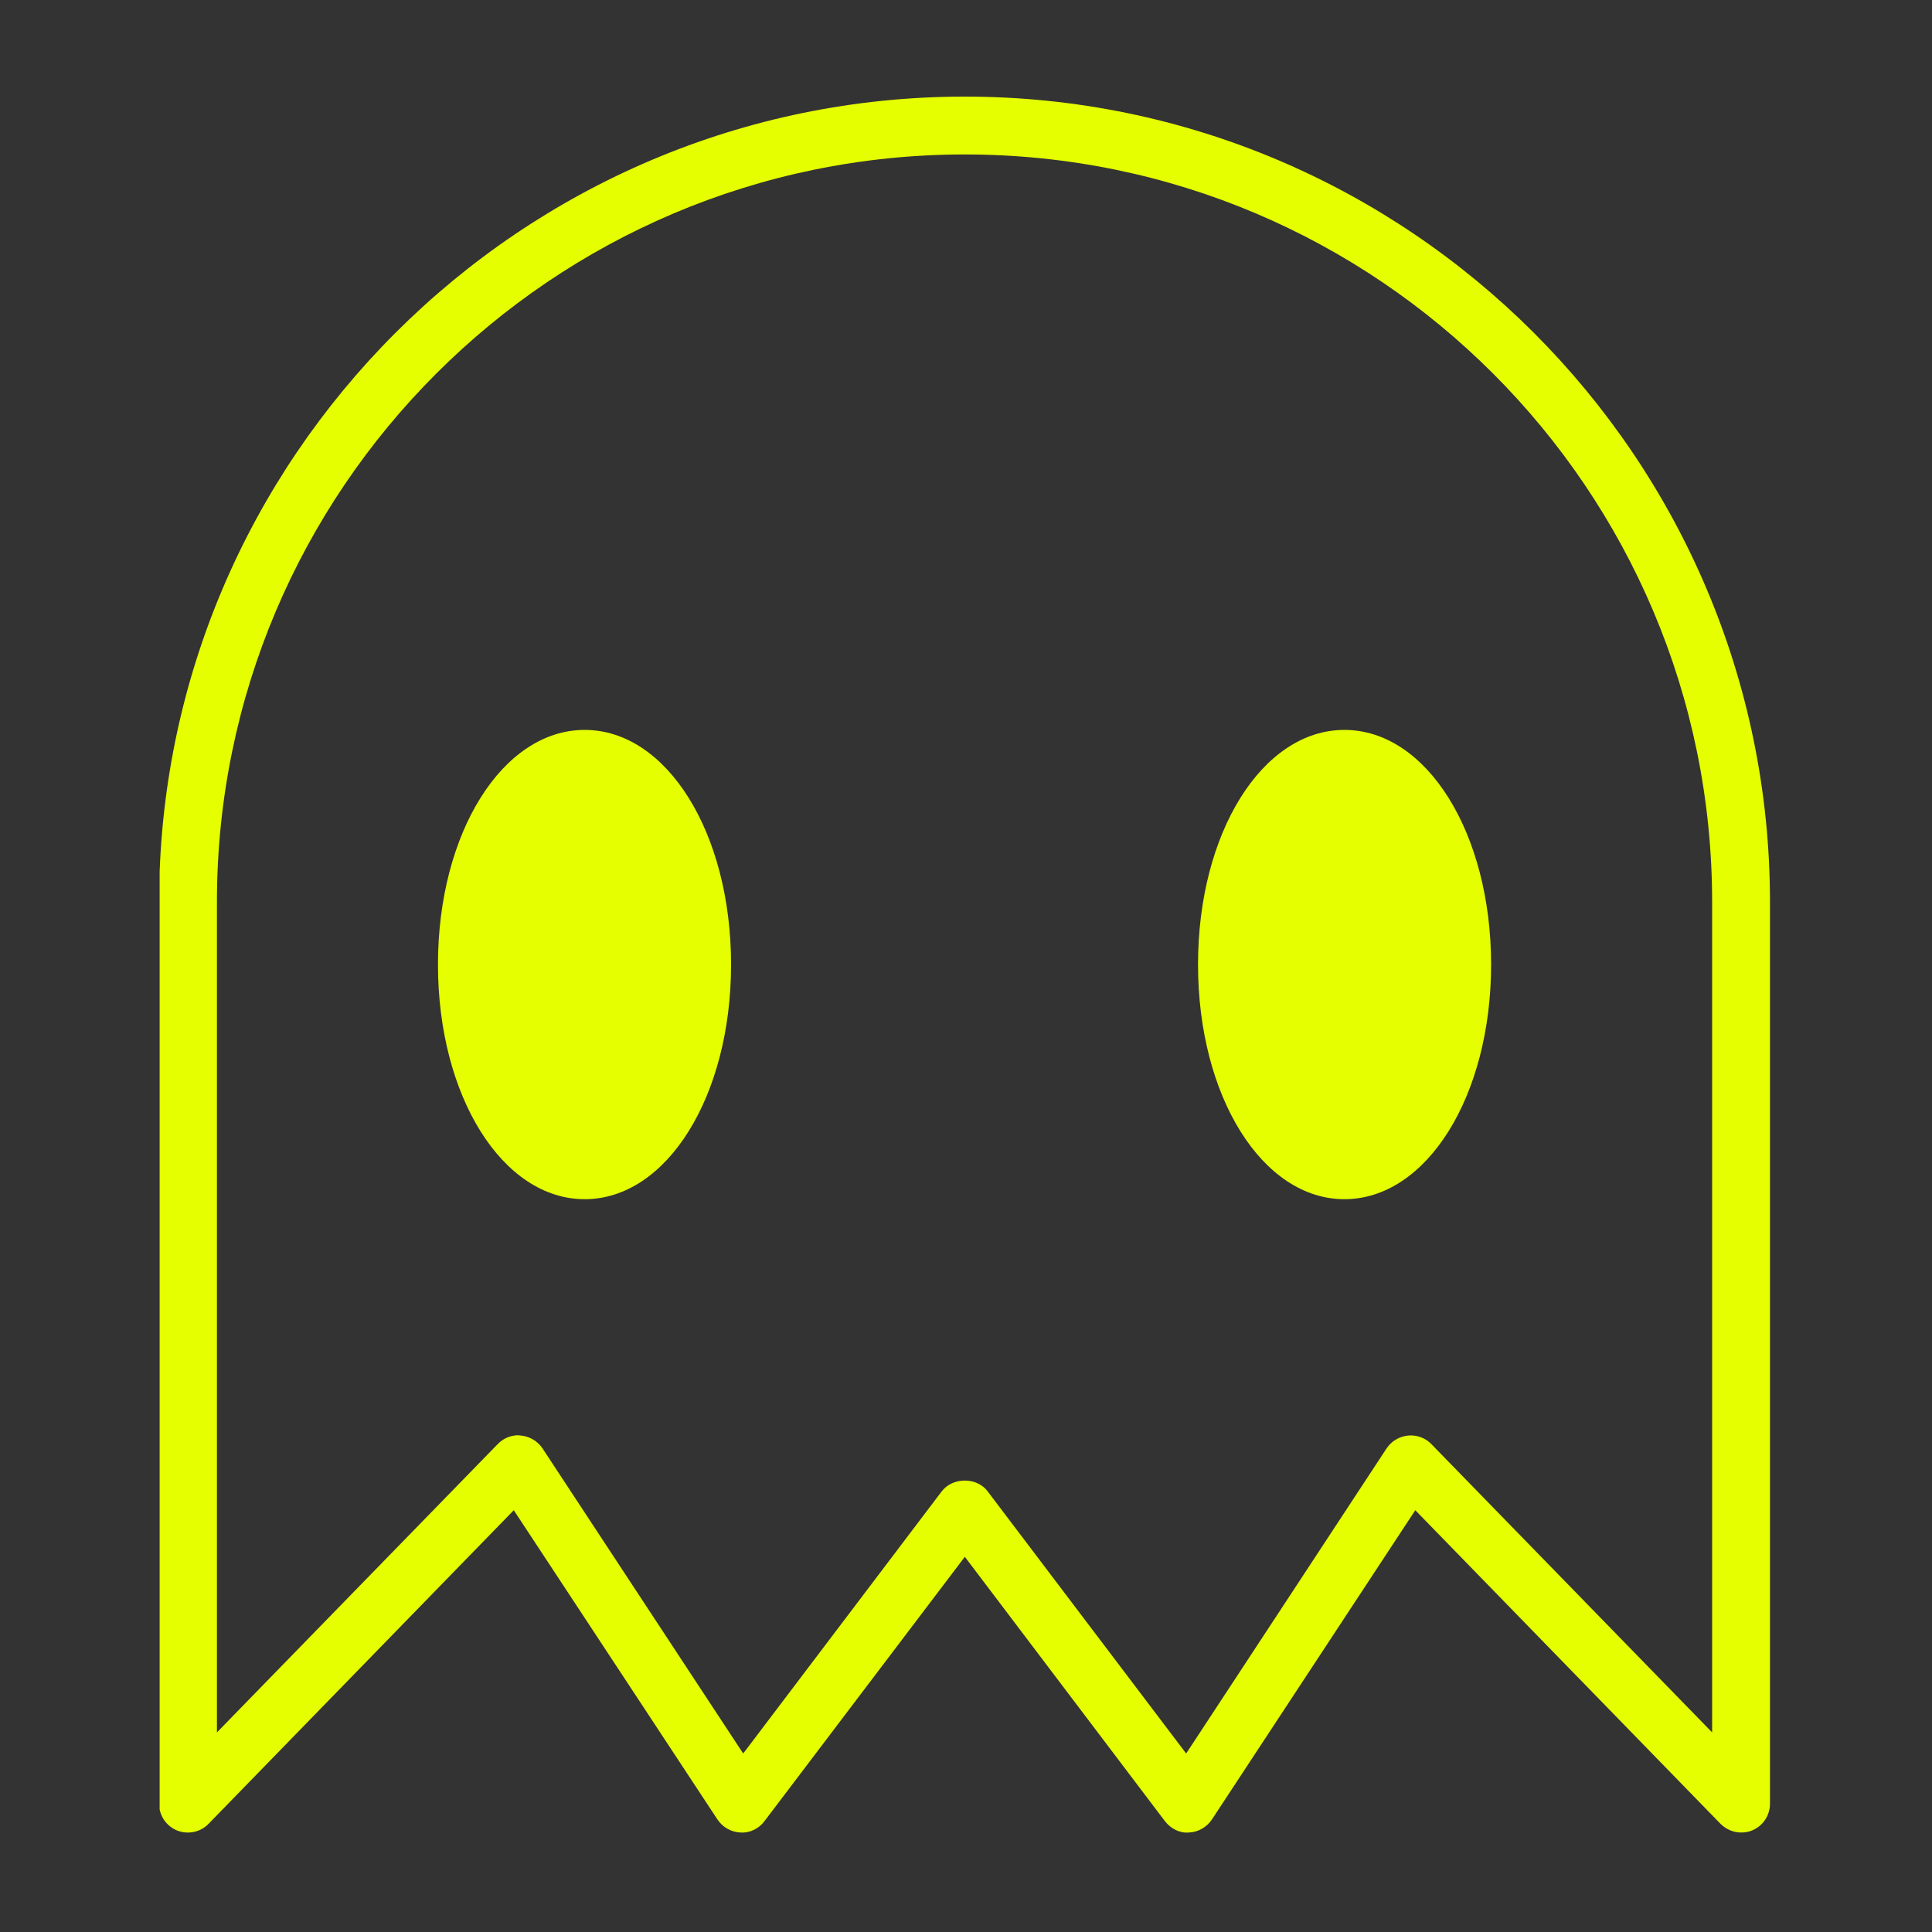 <svg xmlns="http://www.w3.org/2000/svg" xmlns:xlink="http://www.w3.org/1999/xlink" width="480" zoomAndPan="magnify" viewBox="0 0 360 360" height="480" preserveAspectRatio="xMidYMid meet" version="1.0"><rect x="0" y="0" width="360" height="360" fill="#333333" stroke="none"/><defs><clipPath id="360c0ed98d"><path d="M 29.746 18 L 330 18 L 330 342 L 29.746 342 Z M 29.746 18 " clip-rule="nonzero"/></clipPath></defs><g clip-path="url(#360c0ed98d)"><path fill="#e5ff00" d="M 38.859 339.844 L 95.734 281.406 L 133.688 339.035 C 134.66 340.492 136.277 341.406 138 341.461 C 139.781 341.57 141.453 340.707 142.477 339.305 L 179.781 290.086 L 217.035 339.305 C 218.113 340.707 219.781 341.621 221.508 341.461 C 223.234 341.406 224.852 340.492 225.82 339.035 L 263.719 281.406 L 320.594 339.844 C 321.617 340.867 323.02 341.461 324.422 341.461 C 325.121 341.461 325.824 341.352 326.473 341.082 C 328.52 340.223 329.812 338.281 329.812 336.07 L 329.812 168.086 C 329.812 85.332 262.48 18 179.781 18 C 97.082 18 29.641 85.332 29.641 168.086 L 29.641 336.07 C 29.641 338.281 30.934 340.223 32.984 341.082 C 35.031 341.891 37.352 341.406 38.859 339.844 Z M 40.422 168.086 C 40.422 91.266 102.906 28.781 179.781 28.781 C 256.656 28.781 319.031 91.266 319.031 168.086 L 319.031 322.809 L 266.738 269.113 C 265.605 267.926 263.988 267.336 262.371 267.496 C 260.754 267.656 259.297 268.52 258.383 269.867 L 221.023 326.742 L 184.039 277.902 C 182.047 275.207 177.516 275.207 175.469 277.902 L 138.484 326.742 L 101.074 269.867 C 100.156 268.52 98.699 267.656 97.082 267.496 C 96.922 267.496 96.707 267.441 96.543 267.441 C 95.141 267.441 93.742 268.035 92.715 269.113 L 40.422 322.809 Z M 40.422 168.086 " fill-opacity="1" fill-rule="nonzero"/></g><path fill="#e5ff00" d="M 108.945 223.453 C 124.254 223.453 136.223 204.258 136.223 179.73 C 136.223 155.203 124.254 136.008 108.945 136.008 C 93.633 136.008 81.609 155.203 81.609 179.73 C 81.609 204.258 93.633 223.453 108.945 223.453 Z M 108.945 223.453 " fill-opacity="1" fill-rule="nonzero"/><path fill="#e5ff00" d="M 250.512 223.453 C 265.82 223.453 277.844 204.258 277.844 179.73 C 277.844 155.203 265.82 136.008 250.512 136.008 C 235.199 136.008 223.234 155.203 223.234 179.73 C 223.234 204.258 235.199 223.453 250.512 223.453 Z M 250.512 223.453 " fill-opacity="1" fill-rule="nonzero"/></svg>